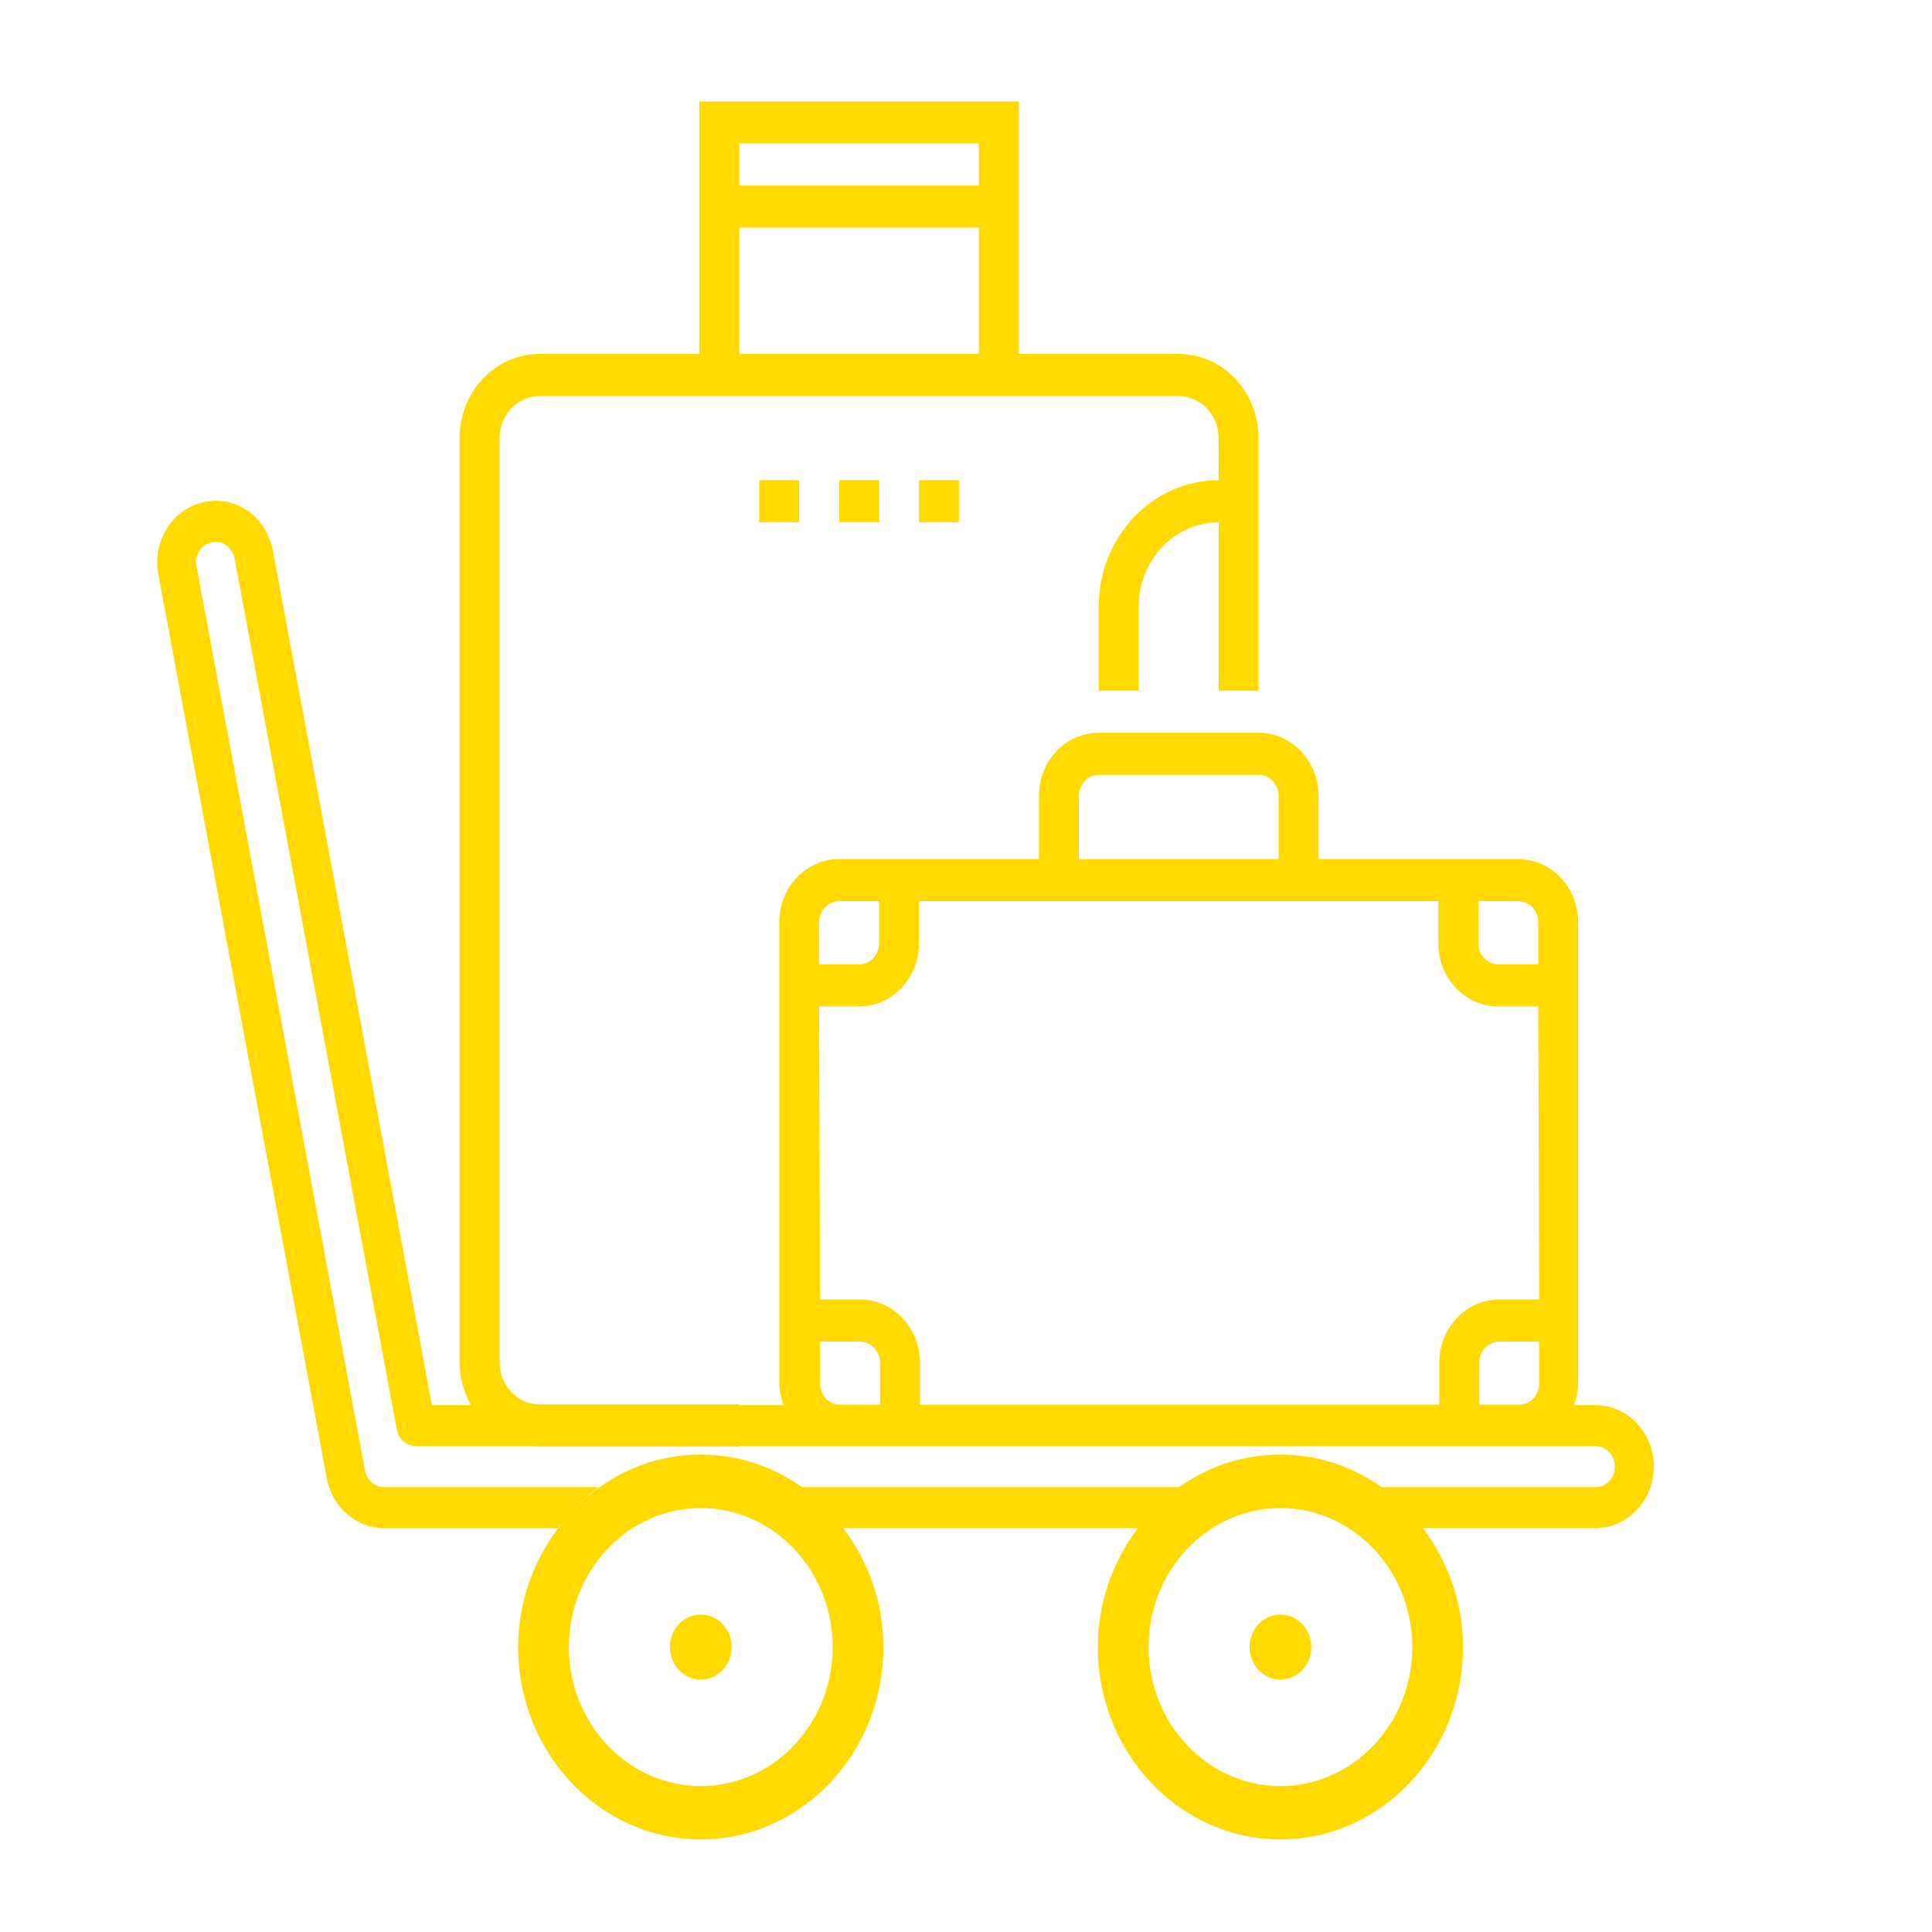 <?xml version="1.0" encoding="utf-8"?>
<!-- Generator: Adobe Illustrator 16.0.0, SVG Export Plug-In . SVG Version: 6.00 Build 0)  -->
<!DOCTYPE svg PUBLIC "-//W3C//DTD SVG 1.1//EN" "http://www.w3.org/Graphics/SVG/1.1/DTD/svg11.dtd">
<svg version="1.1" id="Layer_1" xmlns="http://www.w3.org/2000/svg" xmlns:xlink="http://www.w3.org/1999/xlink" x="0px" y="0px"
	 width="40px" height="40px" viewBox="0 0 40 40" enable-background="new 0 0 40 40" xml:space="preserve">
<g>
	<g>
		<path fill="#ffda00" d="M33.032,29.091h-0.446c0.052-0.146,0.088-0.298,0.088-0.462v-9.535c0-0.721-0.556-1.307-1.24-1.307h-4.135
			v-1.308c0-0.722-0.557-1.308-1.241-1.308h-3.31c-0.684,0-1.238,0.586-1.238,1.308v1.308h-4.136c-0.686,0-1.241,0.586-1.241,1.307
			v9.535c0,0.164,0.036,0.316,0.088,0.462h-0.915v-0.015h-4.137c-0.455,0-0.826-0.391-0.826-0.871V9.071
			c0-0.48,0.371-0.871,0.826-0.871h13.235c0.454,0,0.826,0.391,0.826,0.871v0.872c-1.368,0-2.482,1.173-2.482,2.614v1.744h0.828
			v-1.744c0-0.96,0.742-1.743,1.654-1.743v3.487h0.827v-5.23c0-0.961-0.742-1.743-1.653-1.743h-3.309V2.099h-6.616v5.229h-3.311
			c-0.911,0-1.653,0.782-1.653,1.743v19.134c0,0.324,0.09,0.625,0.237,0.886h-0.81L5.648,11.394c-0.128-0.672-0.732-1.141-1.42-1
			c-0.654,0.137-1.08,0.809-0.95,1.497l3.489,18.723c0.113,0.594,0.61,1.024,1.184,1.024h3.598c0.038-0.05,0.081-0.093,0.12-0.142
			c-0.577,0.701-0.941,1.605-0.941,2.604c0,2.196,1.695,3.983,3.781,3.983c2.085,0,3.78-1.787,3.78-3.983
			c0-0.935-0.32-1.782-0.832-2.463h6.104c-0.513,0.681-0.832,1.528-0.832,2.463c0,2.196,1.696,3.983,3.78,3.983
			c2.086,0,3.781-1.787,3.781-3.983c0-0.935-0.32-1.782-0.832-2.463h3.573c0.667,0,1.21-0.571,1.21-1.273
			S33.699,29.091,33.032,29.091z M15.306,2.97h4.961v0.872h-4.961V2.97z M15.306,4.713h4.961v2.614h-4.961V4.713z M30.606,18.658
			h0.827c0.229,0,0.415,0.195,0.415,0.436v0.871H31.02c-0.228,0-0.413-0.195-0.413-0.436V18.658z M22.336,16.479
			c0-0.241,0.186-0.437,0.412-0.437h3.31c0.229,0,0.414,0.195,0.414,0.437v1.308h-4.136V16.479z M16.959,19.094
			c0-0.24,0.187-0.436,0.415-0.436h0.827v0.871c0,0.24-0.186,0.436-0.413,0.436h-0.829V19.094z M17.788,20.837
			c0.683,0,1.239-0.587,1.239-1.308v-0.871h10.752v0.871c0,0.721,0.557,1.308,1.24,1.308h0.829l0.019,6.069H31.04
			c-0.685,0-1.241,0.586-1.241,1.307v0.871H19.048v-0.871c0-0.721-0.558-1.307-1.242-1.307h-0.826l-0.021-6.069H17.788z
			 M31.867,27.777v0.871c0,0.24-0.187,0.436-0.414,0.436h-0.826v-0.871c0-0.24,0.185-0.436,0.413-0.436H31.867z M18.221,28.213
			v0.871h-0.829c-0.226,0-0.412-0.195-0.412-0.436v-0.871h0.826C18.033,27.777,18.221,27.973,18.221,28.213z M14.509,36.979
			c-1.506,0-2.731-1.291-2.731-2.878c0-1.588,1.226-2.878,2.731-2.878s2.731,1.29,2.731,2.878
			C17.24,35.688,16.015,36.979,14.509,36.979z M26.51,36.979c-1.506,0-2.73-1.291-2.73-2.878c0-1.588,1.225-2.878,2.73-2.878
			s2.73,1.29,2.73,2.878C29.24,35.688,28.016,36.979,26.51,36.979z M33.032,30.789h-4.425c-0.601-0.424-1.322-0.674-2.098-0.674
			s-1.496,0.25-2.097,0.674h-7.807c-0.601-0.424-1.323-0.674-2.098-0.674c-1.013,0-1.93,0.428-2.61,1.113
			c0.156-0.161,0.319-0.312,0.502-0.439H7.951c-0.189,0-0.356-0.145-0.393-0.342L4.069,11.726c-0.045-0.23,0.097-0.454,0.312-0.499
			c0.026-0.005,0.055-0.008,0.079-0.008c0.194,0,0.359,0.144,0.397,0.342l3.359,18.038c0.039,0.199,0.204,0.342,0.396,0.342h2.474
			c0.027,0.002,0.055,0.009,0.081,0.009h4.137v-0.009h17.727c0.224,0,0.404,0.19,0.404,0.425S33.256,30.789,33.032,30.789z
			 M16.546,10.814V9.942h-0.827v0.872H16.546z M18.201,10.814V9.942h-0.827v0.872H18.201z M19.854,10.814V9.942h-0.827v0.872H19.854
			z M26.51,33.428c-0.352,0-0.639,0.301-0.639,0.672s0.287,0.674,0.639,0.674c0.353,0,0.639-0.303,0.639-0.674
			S26.862,33.428,26.51,33.428z M14.509,33.428c-0.352,0-0.64,0.301-0.64,0.672s0.288,0.674,0.64,0.674
			c0.353,0,0.639-0.303,0.639-0.674S14.861,33.428,14.509,33.428z"/>
	</g>
</g>
</svg>
